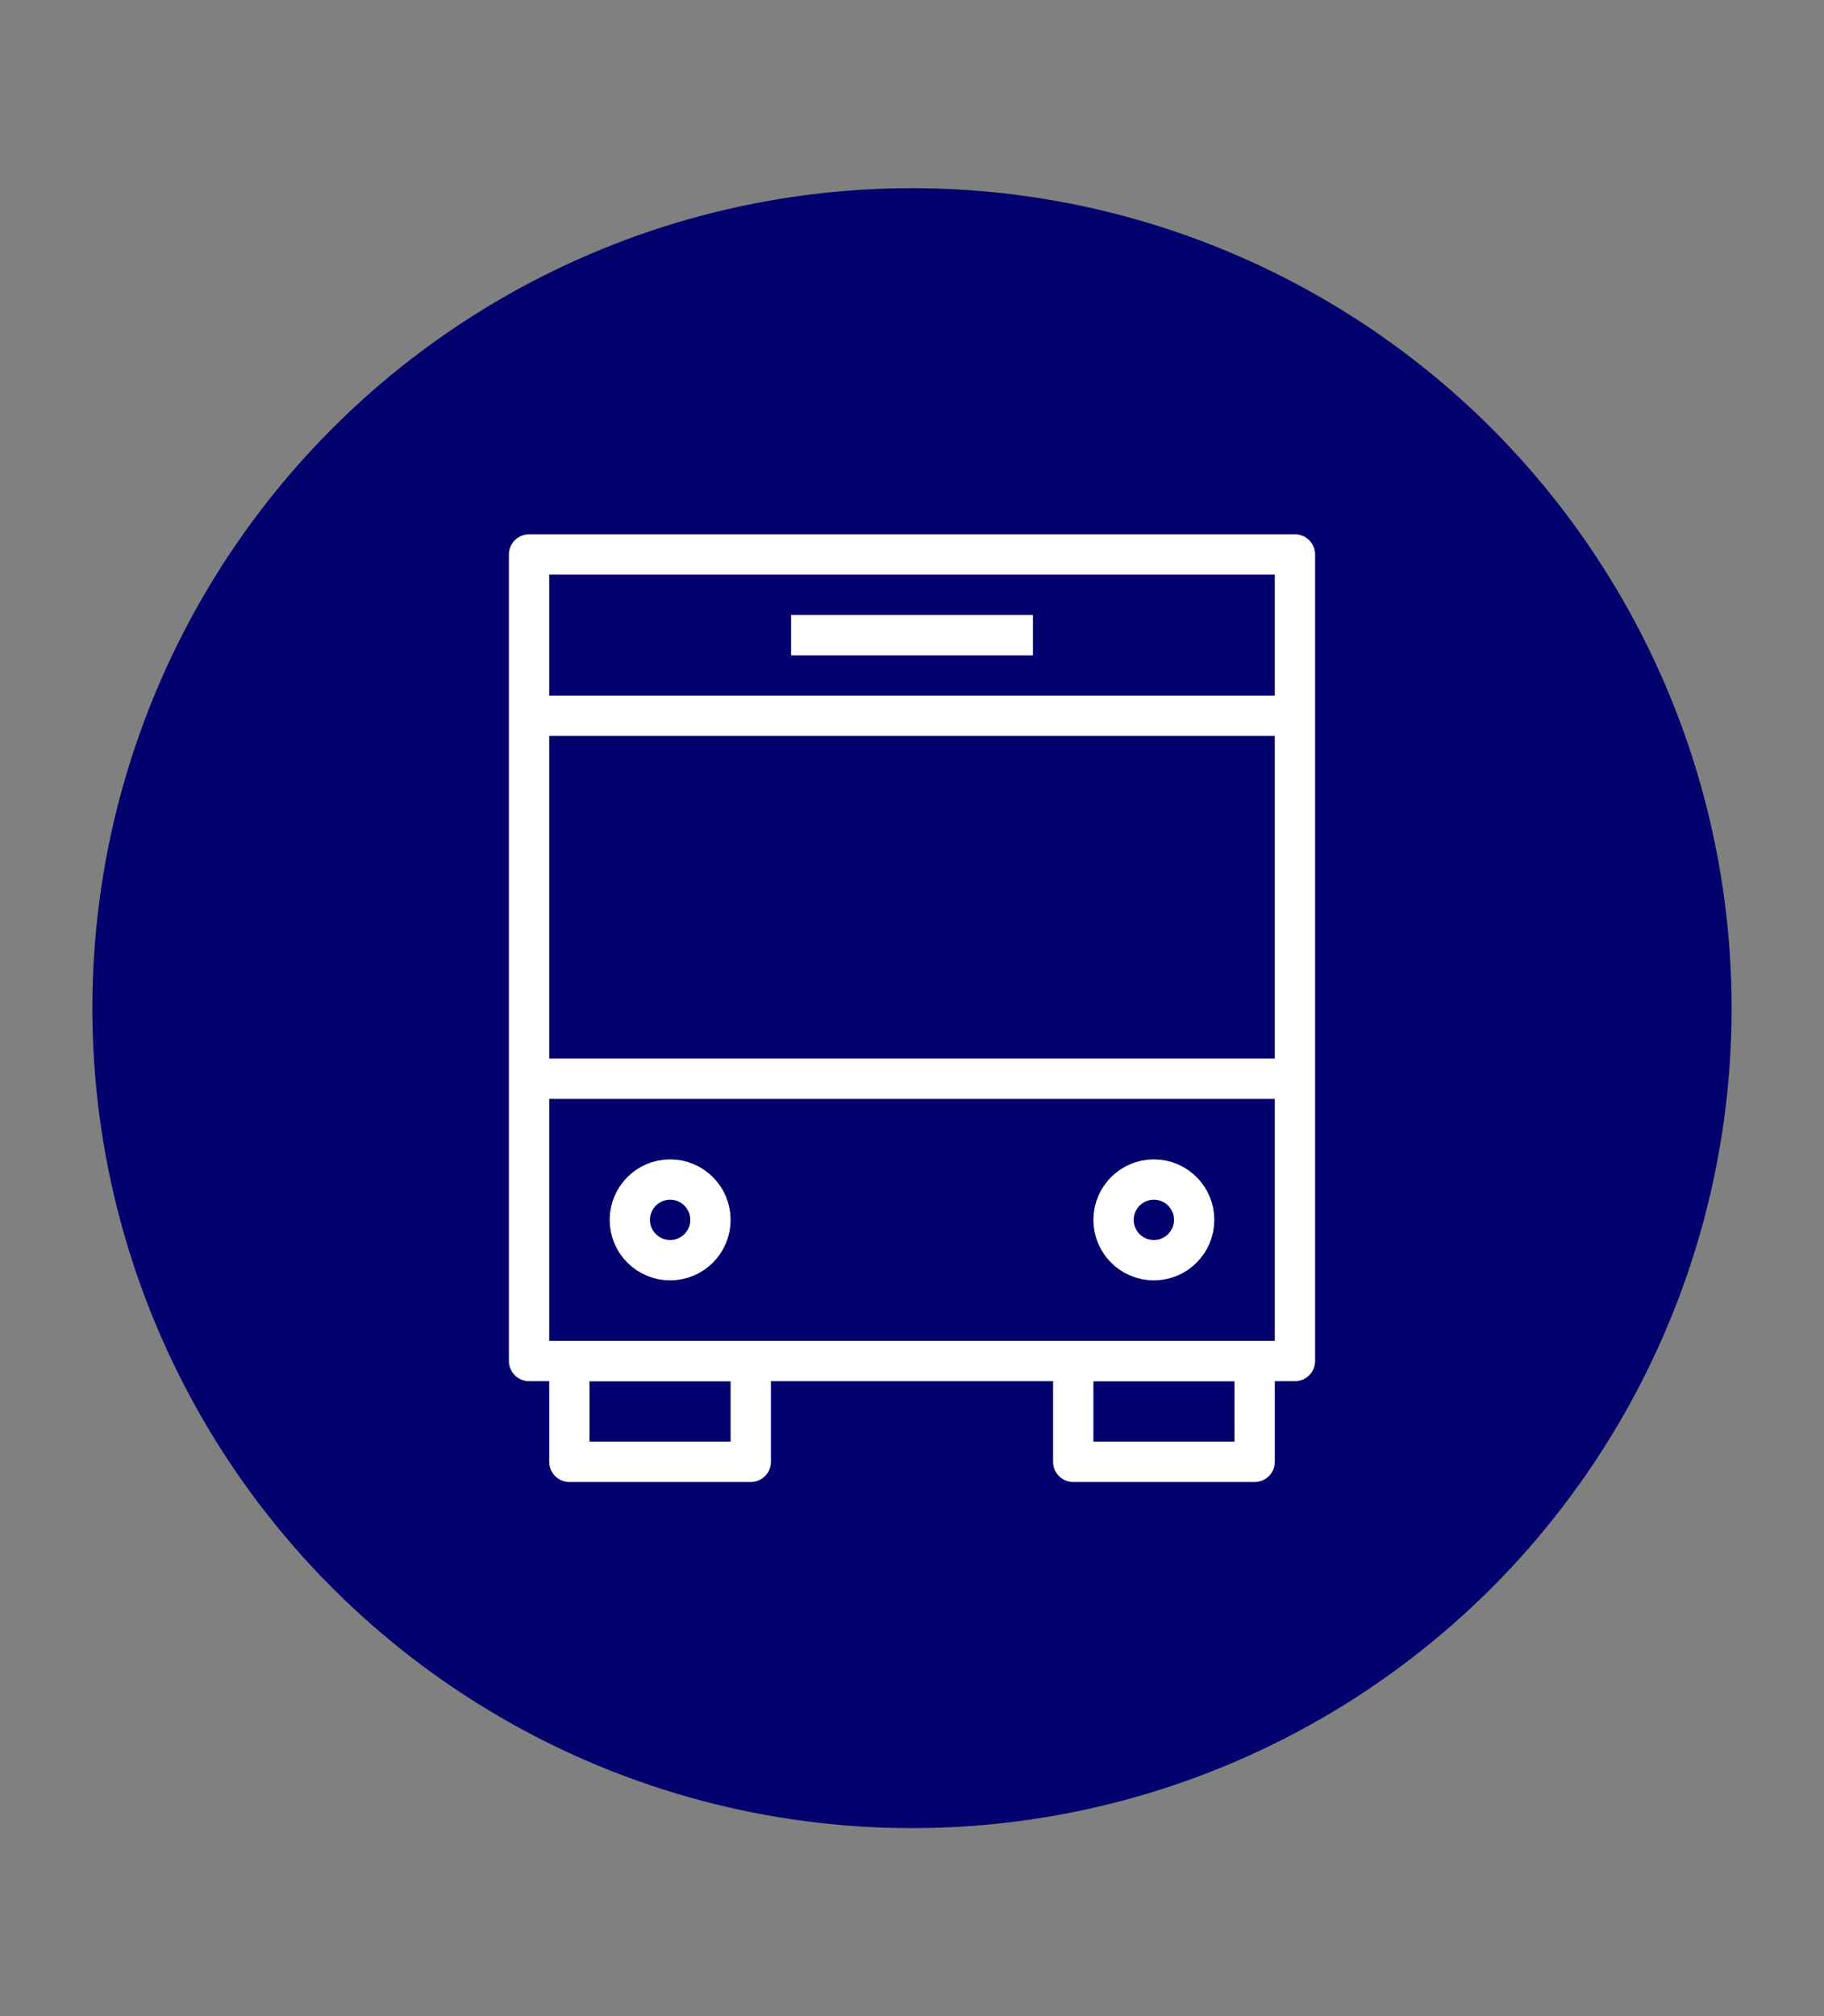 <?xml version="1.0" encoding="utf-8"?>
<!-- Generator: Adobe Illustrator 16.0.0, SVG Export Plug-In . SVG Version: 6.00 Build 0)  -->
<!DOCTYPE svg PUBLIC "-//W3C//DTD SVG 1.1//EN" "http://www.w3.org/Graphics/SVG/1.1/DTD/svg11.dtd">
<svg version="1.1" id="레이어_1" xmlns="http://www.w3.org/2000/svg" xmlns:xlink="http://www.w3.org/1999/xlink" x="0px"
	 y="0px" width="90.5px" height="100px" viewBox="0 0 90.5 100" enable-background="new 0 0 90.5 100" xml:space="preserve">
<rect x="0" y="0" width="90.5" height="100" fill="#808080" stroke="none"/>
<g>
	<circle fill="#03016E" cx="45.25" cy="50" r="40.667"/>
	<g>
		
			<rect x="26.25" y="27.5" fill="none" stroke="#FFFFFF" stroke-width="2" stroke-linejoin="round" stroke-miterlimit="10" width="38" height="40"/>
		
			<line fill="none" stroke="#FFFFFF" stroke-width="2" stroke-linejoin="round" stroke-miterlimit="10" x1="39.25" y1="31.5" x2="51.25" y2="31.5"/>
		
			<line fill="none" stroke="#FFFFFF" stroke-width="2" stroke-linejoin="round" stroke-miterlimit="10" x1="64.25" y1="53.5" x2="26.25" y2="53.5"/>
		
			<line fill="none" stroke="#FFFFFF" stroke-width="2" stroke-linejoin="round" stroke-miterlimit="10" x1="64.25" y1="35.5" x2="26.25" y2="35.5"/>
		
			<rect x="28.25" y="67.5" fill="none" stroke="#FFFFFF" stroke-width="2" stroke-linejoin="round" stroke-miterlimit="10" width="9" height="5"/>
		
			<rect x="53.25" y="67.5" fill="none" stroke="#FFFFFF" stroke-width="2" stroke-linejoin="round" stroke-miterlimit="10" width="9" height="5"/>
		<g>
			
				<circle fill="none" stroke="#FFFFFF" stroke-width="2" stroke-linejoin="round" stroke-miterlimit="10" cx="57.25" cy="60.5" r="2"/>
			
				<circle fill="none" stroke="#FFFFFF" stroke-width="2" stroke-linejoin="round" stroke-miterlimit="10" cx="33.25" cy="60.5" r="2"/>
		</g>
	</g>
</g>
</svg>
